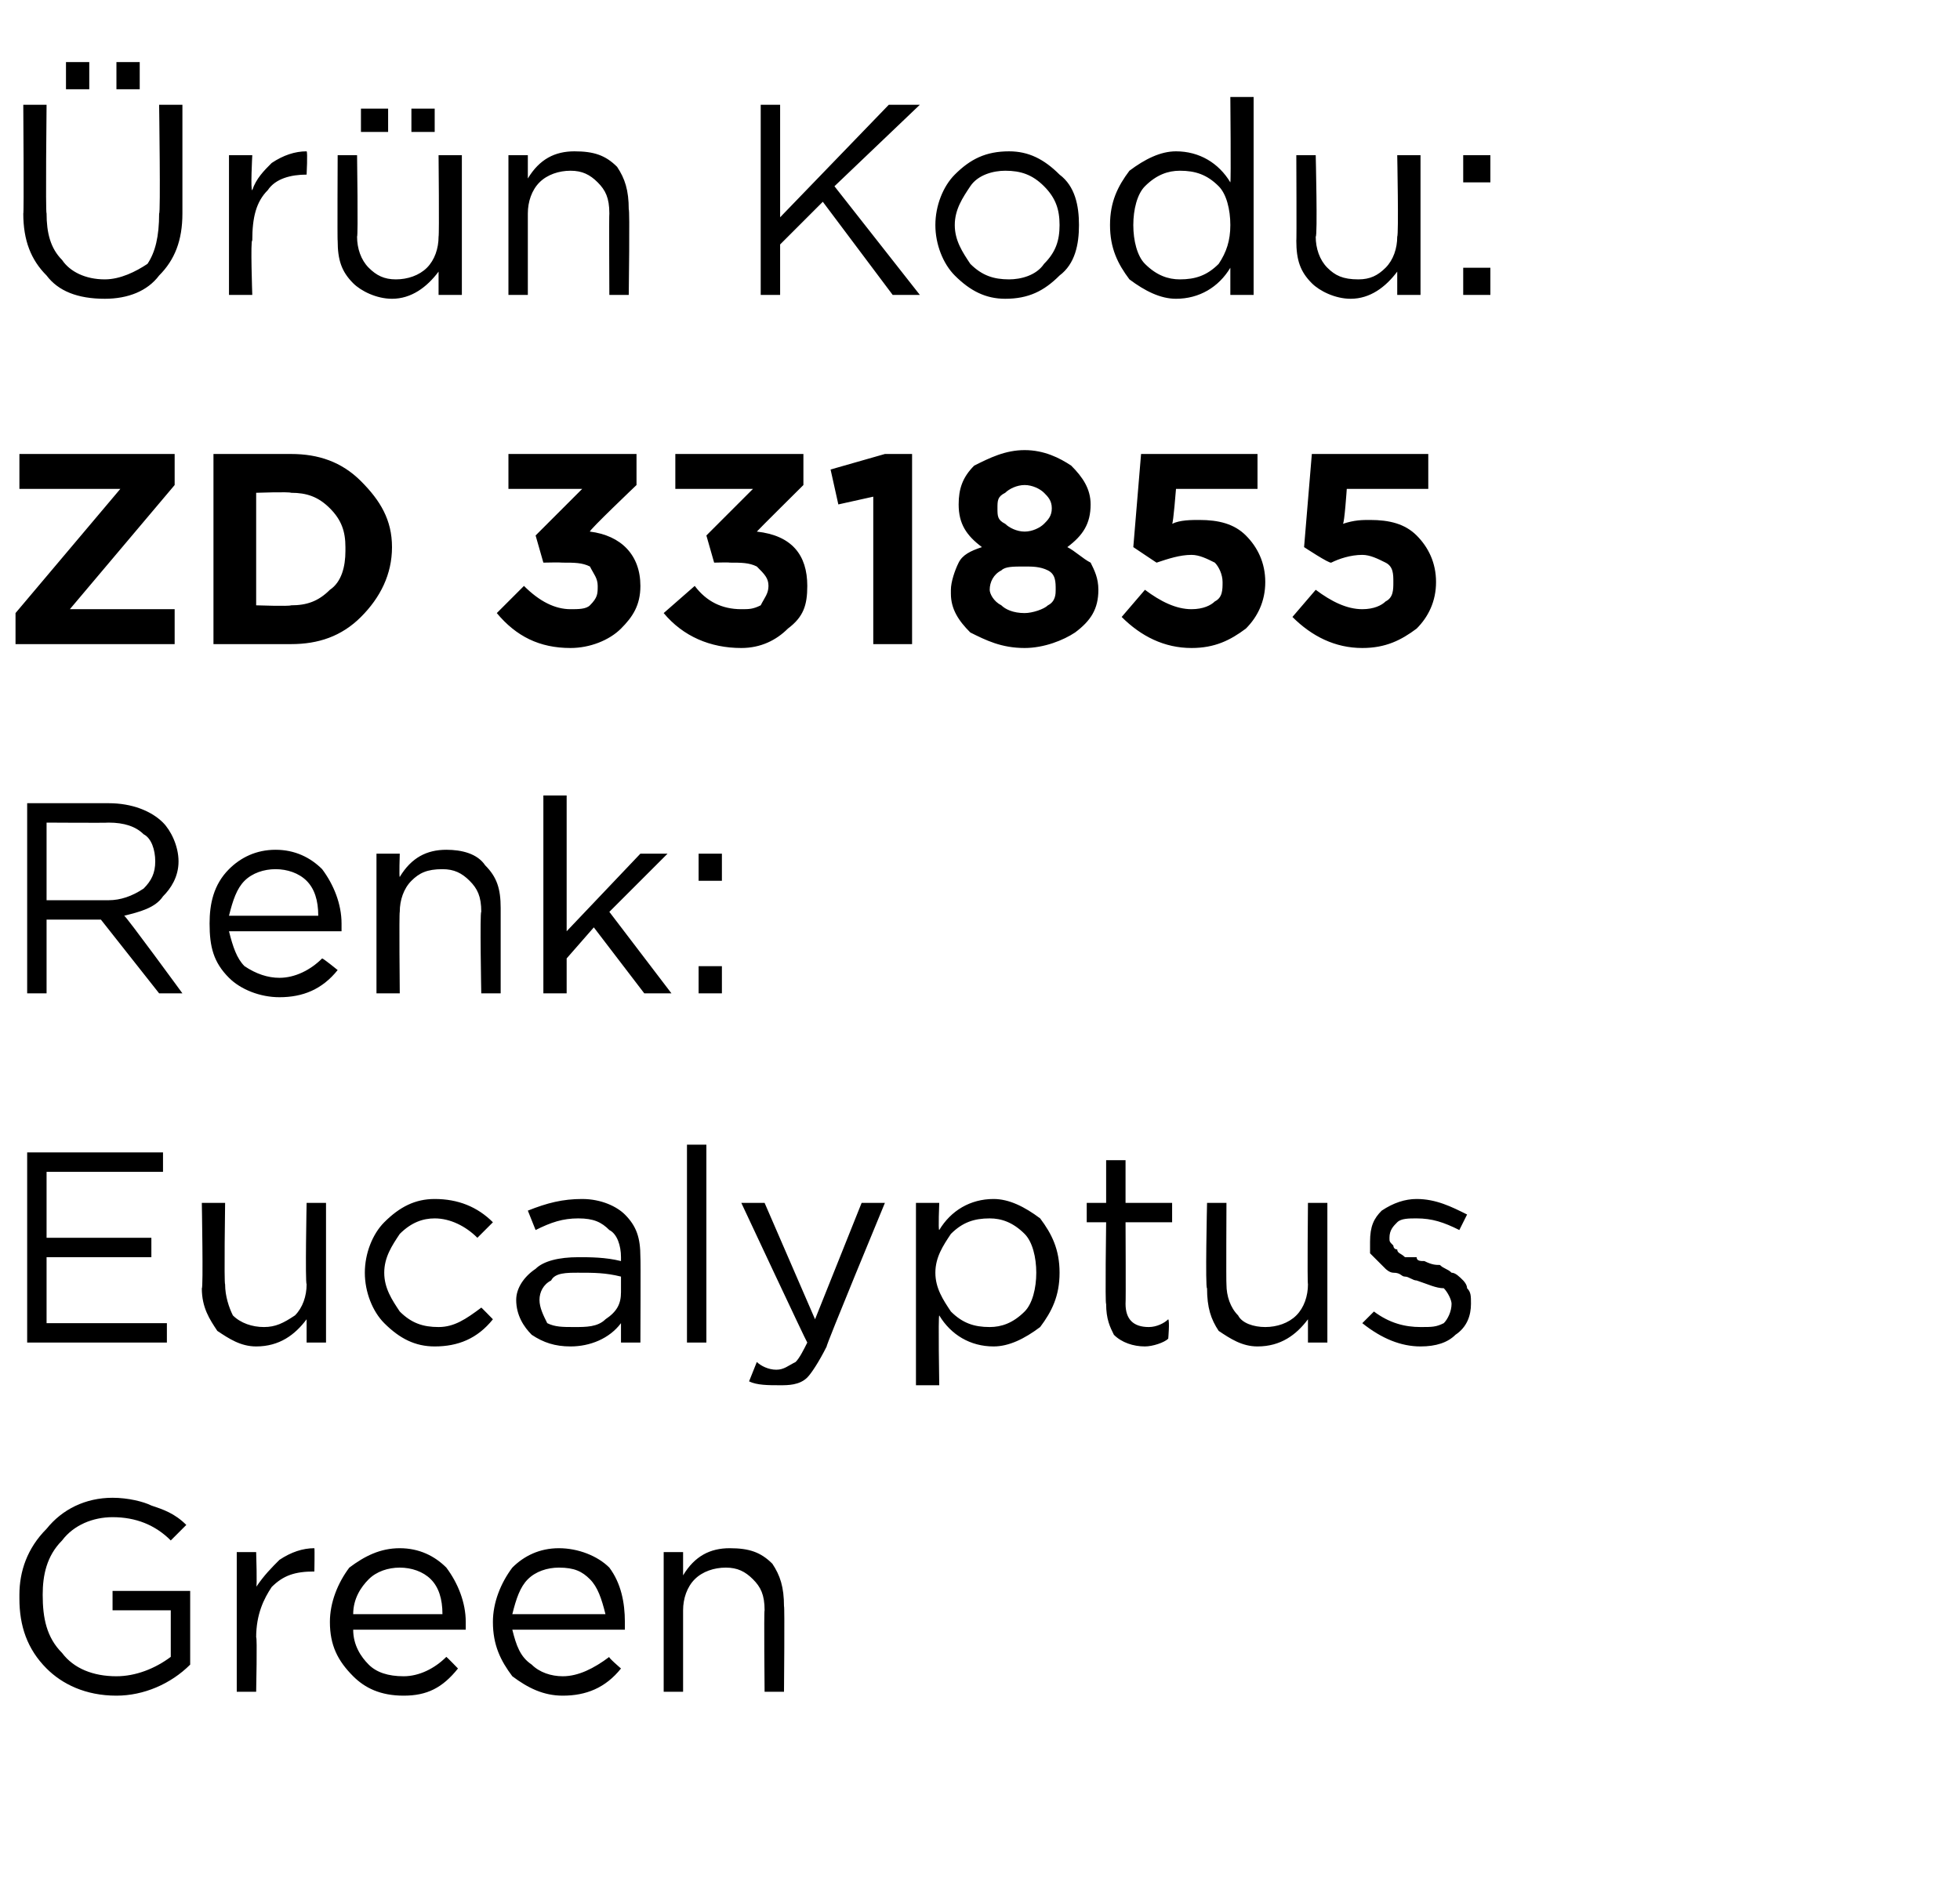 <?xml version="1.0" standalone="no"?><!DOCTYPE svg PUBLIC "-//W3C//DTD SVG 1.1//EN" "http://www.w3.org/Graphics/SVG/1.1/DTD/svg11.dtd"><svg xmlns="http://www.w3.org/2000/svg" version="1.1" width="50.5px" height="48.4px" viewBox="0 -2 50.5 48.4" style="top:-2px">  <desc>r n Kodu: ZD 331855 Renk: Eucalyptus Green</desc>  <defs/>  <g id="Polygon400323">    <path d="M 4.9 40.9 C 4.4 41.4 3.7 41.7 3 41.7 C 2.2 41.7 1.6 41.4 1.2 41 C 0.7 40.5 0.5 39.9 0.5 39.2 C 0.5 39.2 0.5 39.1 0.5 39.1 C 0.5 38.5 0.7 37.9 1.2 37.4 C 1.6 36.9 2.2 36.6 2.9 36.6 C 3.3 36.6 3.7 36.7 3.9 36.8 C 4.2 36.9 4.5 37 4.8 37.3 C 4.8 37.3 4.4 37.7 4.4 37.7 C 4 37.3 3.5 37.1 2.9 37.1 C 2.4 37.1 1.9 37.3 1.6 37.7 C 1.2 38.1 1.1 38.6 1.1 39.1 C 1.1 39.1 1.1 39.1 1.1 39.1 C 1.1 39.7 1.2 40.2 1.6 40.6 C 1.9 41 2.4 41.2 3 41.2 C 3.5 41.2 4 41 4.4 40.7 C 4.4 40.7 4.4 39.5 4.4 39.5 L 2.9 39.5 L 2.9 39 L 4.9 39 L 4.9 40.9 C 4.9 40.9 4.93 40.93 4.9 40.9 Z M 6.1 41.6 L 6.1 38 L 6.6 38 C 6.6 38 6.63 38.93 6.6 38.9 C 6.8 38.6 7 38.4 7.2 38.2 C 7.5 38 7.8 37.9 8.1 37.9 C 8.11 37.92 8.1 38.5 8.1 38.5 C 8.1 38.5 8.06 38.5 8.1 38.5 C 7.6 38.5 7.3 38.6 7 38.9 C 6.8 39.2 6.6 39.6 6.6 40.2 C 6.63 40.16 6.6 41.6 6.6 41.6 L 6.1 41.6 Z M 11.8 41 C 11.4 41.5 11 41.7 10.4 41.7 C 9.8 41.7 9.4 41.5 9.1 41.2 C 8.7 40.8 8.5 40.4 8.5 39.8 C 8.5 39.8 8.5 39.8 8.5 39.8 C 8.5 39.3 8.7 38.8 9 38.4 C 9.4 38.1 9.8 37.9 10.3 37.9 C 10.8 37.9 11.2 38.1 11.5 38.4 C 11.8 38.8 12 39.3 12 39.8 C 12 39.9 12 39.9 12 40 C 12 40 9.1 40 9.1 40 C 9.1 40.4 9.3 40.7 9.5 40.9 C 9.7 41.1 10 41.2 10.4 41.2 C 10.8 41.2 11.2 41 11.5 40.7 C 11.51 40.7 11.8 41 11.8 41 C 11.8 41 11.84 41 11.8 41 Z M 9.1 39.6 C 9.1 39.6 11.4 39.6 11.4 39.6 C 11.4 39.2 11.3 38.9 11.1 38.7 C 10.9 38.5 10.6 38.4 10.3 38.4 C 10 38.4 9.7 38.5 9.5 38.7 C 9.3 38.9 9.1 39.2 9.1 39.6 Z M 16 41 C 15.6 41.5 15.1 41.7 14.5 41.7 C 14 41.7 13.6 41.5 13.2 41.2 C 12.9 40.8 12.7 40.4 12.7 39.8 C 12.7 39.8 12.7 39.8 12.7 39.8 C 12.7 39.3 12.9 38.8 13.2 38.4 C 13.5 38.1 13.9 37.9 14.4 37.9 C 14.9 37.9 15.4 38.1 15.7 38.4 C 16 38.8 16.1 39.3 16.1 39.8 C 16.1 39.9 16.1 39.9 16.1 40 C 16.1 40 13.2 40 13.2 40 C 13.3 40.4 13.4 40.7 13.7 40.9 C 13.9 41.1 14.2 41.2 14.5 41.2 C 14.9 41.2 15.3 41 15.7 40.7 C 15.65 40.7 16 41 16 41 C 16 41 15.99 41 16 41 Z M 13.2 39.6 C 13.2 39.6 15.6 39.6 15.6 39.6 C 15.5 39.2 15.4 38.9 15.2 38.7 C 15 38.5 14.8 38.4 14.4 38.4 C 14.1 38.4 13.8 38.5 13.6 38.7 C 13.4 38.9 13.3 39.2 13.2 39.6 Z M 17.1 41.6 L 17.1 38 L 17.6 38 C 17.6 38 17.6 38.61 17.6 38.6 C 17.9 38.1 18.3 37.9 18.8 37.9 C 19.3 37.9 19.6 38 19.9 38.3 C 20.1 38.6 20.2 38.9 20.2 39.4 C 20.22 39.35 20.2 41.6 20.2 41.6 L 19.7 41.6 C 19.7 41.6 19.68 39.49 19.7 39.5 C 19.7 39.1 19.6 38.9 19.4 38.7 C 19.2 38.5 19 38.4 18.7 38.4 C 18.4 38.4 18.1 38.5 17.9 38.7 C 17.7 38.9 17.6 39.2 17.6 39.5 C 17.6 39.53 17.6 41.6 17.6 41.6 L 17.1 41.6 Z " stroke="none" fill="#000"/>  </g>  <g id="Polygon400322">    <path d="M 0.7 32.6 L 0.7 27.7 L 4.2 27.7 L 4.2 28.2 L 1.2 28.2 L 1.2 29.9 L 3.9 29.9 L 3.9 30.4 L 1.2 30.4 L 1.2 32.1 L 4.3 32.1 L 4.3 32.6 L 0.7 32.6 Z M 7.9 32 C 7.6 32.4 7.2 32.7 6.6 32.7 C 6.2 32.7 5.9 32.5 5.6 32.3 C 5.4 32 5.2 31.7 5.2 31.2 C 5.24 31.23 5.2 29 5.2 29 L 5.8 29 C 5.8 29 5.77 31.09 5.8 31.1 C 5.8 31.4 5.9 31.7 6 31.9 C 6.2 32.1 6.5 32.2 6.8 32.2 C 7.1 32.2 7.3 32.1 7.6 31.9 C 7.8 31.7 7.9 31.4 7.9 31.1 C 7.86 31.05 7.9 29 7.9 29 L 8.4 29 L 8.4 32.6 L 7.9 32.6 L 7.9 32 C 7.9 32 7.86 31.97 7.9 32 Z M 12.7 32 C 12.3 32.5 11.8 32.7 11.2 32.7 C 10.7 32.7 10.3 32.5 9.9 32.1 C 9.6 31.8 9.4 31.3 9.4 30.8 C 9.4 30.8 9.4 30.8 9.4 30.8 C 9.4 30.3 9.6 29.8 9.9 29.5 C 10.3 29.1 10.7 28.9 11.2 28.9 C 11.8 28.9 12.3 29.1 12.7 29.5 C 12.7 29.5 12.3 29.9 12.3 29.9 C 12 29.6 11.6 29.4 11.2 29.4 C 10.9 29.4 10.6 29.5 10.3 29.8 C 10.1 30.1 9.9 30.4 9.9 30.8 C 9.9 30.8 9.9 30.8 9.9 30.8 C 9.9 31.2 10.1 31.5 10.3 31.8 C 10.6 32.1 10.9 32.2 11.3 32.2 C 11.7 32.2 12 32 12.4 31.7 C 12.37 31.66 12.7 32 12.7 32 C 12.7 32 12.71 31.98 12.7 32 Z M 16 32.1 C 15.7 32.5 15.2 32.7 14.7 32.7 C 14.3 32.7 14 32.6 13.7 32.4 C 13.5 32.2 13.3 31.9 13.3 31.5 C 13.3 31.5 13.3 31.5 13.3 31.5 C 13.3 31.2 13.5 30.9 13.8 30.7 C 14 30.5 14.4 30.4 14.9 30.4 C 15.2 30.4 15.6 30.4 16 30.5 C 16 30.5 16 30.4 16 30.4 C 16 30.1 15.9 29.8 15.7 29.7 C 15.5 29.5 15.3 29.4 14.9 29.4 C 14.5 29.4 14.2 29.5 13.8 29.7 C 13.8 29.7 13.6 29.2 13.6 29.2 C 14.1 29 14.5 28.9 15 28.9 C 15.5 28.9 15.9 29.1 16.1 29.3 C 16.4 29.6 16.5 29.9 16.5 30.4 C 16.51 30.39 16.5 32.6 16.5 32.6 L 16 32.6 L 16 32.1 C 16 32.1 15.99 32.05 16 32.1 Z M 14.8 32.2 C 15.1 32.2 15.4 32.2 15.6 32 C 15.9 31.8 16 31.6 16 31.3 C 16 31.3 16 30.9 16 30.9 C 15.6 30.8 15.3 30.8 14.9 30.8 C 14.6 30.8 14.3 30.8 14.2 31 C 14 31.1 13.9 31.3 13.9 31.5 C 13.9 31.5 13.9 31.5 13.9 31.5 C 13.9 31.7 14 31.9 14.1 32.1 C 14.3 32.2 14.5 32.2 14.8 32.2 Z M 17.7 32.6 L 17.7 27.5 L 18.2 27.5 L 18.2 32.6 L 17.7 32.6 Z M 21 32 L 22.2 29 L 22.8 29 C 22.8 29 21.26 32.72 21.3 32.7 C 21.1 33.1 20.9 33.4 20.8 33.5 C 20.6 33.7 20.3 33.7 20.1 33.7 C 19.8 33.7 19.5 33.7 19.3 33.6 C 19.3 33.6 19.5 33.1 19.5 33.1 C 19.6 33.2 19.8 33.3 20 33.3 C 20.2 33.3 20.3 33.2 20.5 33.1 C 20.6 33 20.7 32.8 20.8 32.6 C 20.78 32.59 19.1 29 19.1 29 L 19.7 29 L 21 32 Z M 23.6 33.7 L 23.6 29 L 24.2 29 C 24.2 29 24.17 29.71 24.2 29.7 C 24.5 29.2 25 28.9 25.6 28.9 C 26 28.9 26.4 29.1 26.8 29.4 C 27.1 29.8 27.3 30.2 27.3 30.8 C 27.3 30.8 27.3 30.8 27.3 30.8 C 27.3 31.4 27.1 31.8 26.8 32.2 C 26.4 32.5 26 32.7 25.6 32.7 C 25 32.7 24.5 32.4 24.2 31.9 C 24.17 31.91 24.2 33.7 24.2 33.7 L 23.6 33.7 Z M 25.5 32.2 C 25.8 32.2 26.1 32.1 26.4 31.8 C 26.6 31.6 26.7 31.2 26.7 30.8 C 26.7 30.8 26.7 30.8 26.7 30.8 C 26.7 30.4 26.6 30 26.4 29.8 C 26.1 29.5 25.8 29.4 25.5 29.4 C 25.1 29.4 24.8 29.5 24.5 29.8 C 24.3 30.1 24.1 30.4 24.1 30.8 C 24.1 30.8 24.1 30.8 24.1 30.8 C 24.1 31.2 24.3 31.5 24.5 31.8 C 24.8 32.1 25.1 32.2 25.5 32.2 Z M 30.1 32.5 C 30 32.6 29.7 32.7 29.5 32.7 C 29.2 32.7 28.9 32.6 28.7 32.4 C 28.6 32.2 28.5 32 28.5 31.6 C 28.47 31.64 28.5 29.5 28.5 29.5 L 28 29.5 L 28 29 L 28.5 29 L 28.5 27.9 L 29 27.9 L 29 29 L 30.2 29 L 30.2 29.5 L 29 29.5 C 29 29.5 29.01 31.57 29 31.6 C 29 32 29.2 32.2 29.6 32.2 C 29.8 32.2 30 32.1 30.1 32 C 30.14 32.05 30.1 32.5 30.1 32.5 C 30.1 32.5 30.14 32.51 30.1 32.5 Z M 33.7 32 C 33.4 32.4 33 32.7 32.4 32.7 C 32 32.7 31.7 32.5 31.4 32.3 C 31.2 32 31.1 31.7 31.1 31.2 C 31.05 31.23 31.1 29 31.1 29 L 31.6 29 C 31.6 29 31.59 31.09 31.6 31.1 C 31.6 31.4 31.7 31.7 31.9 31.9 C 32 32.1 32.3 32.2 32.6 32.2 C 32.9 32.2 33.2 32.1 33.4 31.9 C 33.6 31.7 33.7 31.4 33.7 31.1 C 33.68 31.05 33.7 29 33.7 29 L 34.2 29 L 34.2 32.6 L 33.7 32.6 L 33.7 32 C 33.7 32 33.68 31.97 33.7 32 Z M 36.6 32.7 C 36.1 32.7 35.6 32.5 35.1 32.1 C 35.1 32.1 35.4 31.8 35.4 31.8 C 35.8 32.1 36.2 32.2 36.6 32.2 C 36.9 32.2 37 32.2 37.2 32.1 C 37.3 32 37.4 31.8 37.4 31.6 C 37.4 31.6 37.4 31.6 37.4 31.6 C 37.4 31.5 37.3 31.3 37.2 31.2 C 37 31.2 36.8 31.1 36.5 31 C 36.4 31 36.3 30.9 36.2 30.9 C 36.1 30.9 36.1 30.8 35.9 30.8 C 35.8 30.8 35.7 30.7 35.7 30.7 C 35.6 30.6 35.6 30.6 35.5 30.5 C 35.4 30.4 35.4 30.4 35.3 30.3 C 35.3 30.2 35.3 30.1 35.3 30 C 35.3 30 35.3 30 35.3 30 C 35.3 29.6 35.4 29.4 35.6 29.2 C 35.9 29 36.2 28.9 36.5 28.9 C 37 28.9 37.4 29.1 37.8 29.3 C 37.8 29.3 37.6 29.7 37.6 29.7 C 37.2 29.5 36.9 29.4 36.5 29.4 C 36.3 29.4 36.1 29.4 36 29.5 C 35.9 29.6 35.8 29.7 35.8 29.9 C 35.8 29.9 35.8 29.9 35.8 29.9 C 35.8 30 35.8 30 35.9 30.1 C 35.9 30.1 35.9 30.2 36 30.2 C 36 30.3 36.1 30.3 36.2 30.4 C 36.3 30.4 36.4 30.4 36.5 30.4 C 36.5 30.5 36.6 30.5 36.7 30.5 C 36.9 30.6 37 30.6 37.1 30.6 C 37.2 30.7 37.3 30.7 37.4 30.8 C 37.5 30.8 37.6 30.9 37.7 31 C 37.7 31 37.8 31.1 37.8 31.2 C 37.9 31.3 37.9 31.4 37.9 31.6 C 37.9 31.6 37.9 31.6 37.9 31.6 C 37.9 31.9 37.8 32.2 37.5 32.4 C 37.3 32.6 37 32.7 36.6 32.7 Z " stroke="none" fill="#000"/>  </g>  <g id="Polygon400321">    <path d="M 0.7 23.6 L 0.7 18.7 C 0.7 18.7 2.8 18.7 2.8 18.7 C 3.4 18.7 3.9 18.9 4.2 19.2 C 4.4 19.4 4.6 19.8 4.6 20.2 C 4.6 20.2 4.6 20.2 4.6 20.2 C 4.6 20.6 4.4 20.9 4.2 21.1 C 4 21.4 3.6 21.5 3.2 21.6 C 3.24 21.6 4.7 23.6 4.7 23.6 L 4.1 23.6 L 2.6 21.7 L 1.2 21.7 L 1.2 23.6 L 0.7 23.6 Z M 1.2 21.2 C 1.2 21.2 2.75 21.2 2.8 21.2 C 3.1 21.2 3.4 21.1 3.7 20.9 C 3.9 20.7 4 20.5 4 20.2 C 4 20.2 4 20.2 4 20.2 C 4 19.9 3.9 19.6 3.7 19.5 C 3.5 19.3 3.2 19.2 2.8 19.2 C 2.76 19.21 1.2 19.2 1.2 19.2 L 1.2 21.2 Z M 8.7 23 C 8.3 23.5 7.8 23.7 7.2 23.7 C 6.7 23.7 6.2 23.5 5.9 23.2 C 5.5 22.8 5.4 22.4 5.4 21.8 C 5.4 21.8 5.4 21.8 5.4 21.8 C 5.4 21.3 5.5 20.8 5.9 20.4 C 6.2 20.1 6.6 19.9 7.1 19.9 C 7.6 19.9 8 20.1 8.3 20.4 C 8.6 20.8 8.8 21.3 8.8 21.8 C 8.8 21.9 8.8 21.9 8.8 22 C 8.8 22 5.9 22 5.9 22 C 6 22.4 6.1 22.7 6.3 22.9 C 6.6 23.1 6.9 23.2 7.2 23.2 C 7.6 23.2 8 23 8.3 22.7 C 8.33 22.7 8.7 23 8.7 23 C 8.7 23 8.67 23 8.7 23 Z M 5.9 21.6 C 5.9 21.6 8.2 21.6 8.2 21.6 C 8.2 21.2 8.1 20.9 7.9 20.7 C 7.7 20.5 7.4 20.4 7.1 20.4 C 6.8 20.4 6.5 20.5 6.3 20.7 C 6.1 20.9 6 21.2 5.9 21.6 Z M 9.7 23.6 L 9.7 20 L 10.3 20 C 10.3 20 10.28 20.61 10.3 20.6 C 10.6 20.1 11 19.9 11.5 19.9 C 11.9 19.9 12.3 20 12.5 20.3 C 12.8 20.6 12.9 20.9 12.9 21.4 C 12.9 21.35 12.9 23.6 12.9 23.6 L 12.4 23.6 C 12.4 23.6 12.36 21.49 12.4 21.5 C 12.4 21.1 12.3 20.9 12.1 20.7 C 11.9 20.5 11.7 20.4 11.4 20.4 C 11 20.4 10.8 20.5 10.6 20.7 C 10.4 20.9 10.3 21.2 10.3 21.5 C 10.28 21.53 10.3 23.6 10.3 23.6 L 9.7 23.6 Z M 14 23.6 L 14 18.5 L 14.6 18.5 L 14.6 22 L 16.5 20 L 17.2 20 L 15.7 21.5 L 17.3 23.6 L 16.6 23.6 L 15.3 21.9 L 14.6 22.7 L 14.6 23.6 L 14 23.6 Z M 18 20.7 L 18 20 L 18.6 20 L 18.6 20.7 L 18 20.7 Z M 18 23.6 L 18 22.9 L 18.6 22.9 L 18.6 23.6 L 18 23.6 Z " stroke="none" fill="#000"/>  </g>  <g id="Polygon400320">    <path d="M 0.4 14.6 L 0.4 13.8 L 3.1 10.6 L 0.5 10.6 L 0.5 9.7 L 4.5 9.7 L 4.5 10.5 L 1.8 13.7 L 4.5 13.7 L 4.5 14.6 L 0.4 14.6 Z M 5.5 14.6 L 5.5 9.7 C 5.5 9.7 7.45 9.7 7.5 9.7 C 8.2 9.7 8.8 9.9 9.3 10.4 C 9.8 10.9 10.1 11.4 10.1 12.1 C 10.1 12.1 10.1 12.1 10.1 12.1 C 10.1 12.8 9.8 13.4 9.3 13.9 C 8.8 14.4 8.2 14.6 7.5 14.6 C 7.45 14.6 5.5 14.6 5.5 14.6 Z M 7.5 10.7 C 7.45 10.67 6.6 10.7 6.6 10.7 L 6.6 13.6 C 6.6 13.6 7.45 13.63 7.5 13.6 C 7.9 13.6 8.2 13.5 8.5 13.2 C 8.8 13 8.9 12.6 8.9 12.2 C 8.9 12.2 8.9 12.1 8.9 12.1 C 8.9 11.7 8.8 11.4 8.5 11.1 C 8.2 10.8 7.9 10.7 7.5 10.7 Z M 14.7 14.7 C 13.9 14.7 13.3 14.4 12.8 13.8 C 12.8 13.8 13.5 13.1 13.5 13.1 C 13.9 13.5 14.3 13.7 14.7 13.7 C 14.9 13.7 15.1 13.7 15.2 13.6 C 15.4 13.4 15.4 13.3 15.4 13.1 C 15.4 13.1 15.4 13.1 15.4 13.1 C 15.4 12.9 15.3 12.8 15.2 12.6 C 15 12.5 14.8 12.5 14.5 12.5 C 14.45 12.49 14 12.5 14 12.5 L 13.8 11.8 L 15 10.6 L 13.1 10.6 L 13.1 9.7 L 16.4 9.7 L 16.4 10.5 C 16.4 10.5 15.15 11.69 15.2 11.7 C 16 11.8 16.5 12.3 16.5 13.1 C 16.5 13.1 16.5 13.1 16.5 13.1 C 16.5 13.6 16.3 13.9 16 14.2 C 15.7 14.5 15.2 14.7 14.7 14.7 Z M 19.1 14.7 C 18.3 14.7 17.6 14.4 17.1 13.8 C 17.1 13.8 17.9 13.1 17.9 13.1 C 18.2 13.5 18.6 13.7 19.1 13.7 C 19.3 13.7 19.4 13.7 19.6 13.6 C 19.7 13.4 19.8 13.3 19.8 13.1 C 19.8 13.1 19.8 13.1 19.8 13.1 C 19.8 12.9 19.7 12.8 19.5 12.6 C 19.3 12.5 19.1 12.5 18.8 12.5 C 18.8 12.49 18.4 12.5 18.4 12.5 L 18.2 11.8 L 19.4 10.6 L 17.4 10.6 L 17.4 9.7 L 20.7 9.7 L 20.7 10.5 C 20.7 10.5 19.5 11.69 19.5 11.7 C 20.4 11.8 20.8 12.3 20.8 13.1 C 20.8 13.1 20.8 13.1 20.8 13.1 C 20.8 13.6 20.7 13.9 20.3 14.2 C 20 14.5 19.6 14.7 19.1 14.7 Z M 22.5 14.6 L 22.5 10.8 L 21.6 11 L 21.4 10.1 L 22.8 9.7 L 23.5 9.7 L 23.5 14.6 L 22.5 14.6 Z M 26.4 14.7 C 25.8 14.7 25.4 14.5 25 14.3 C 24.7 14 24.5 13.7 24.5 13.3 C 24.5 13.3 24.5 13.2 24.5 13.2 C 24.5 13 24.6 12.7 24.7 12.5 C 24.8 12.3 25 12.2 25.3 12.1 C 24.9 11.8 24.7 11.5 24.7 11 C 24.7 11 24.7 11 24.7 11 C 24.7 10.6 24.8 10.3 25.1 10 C 25.5 9.8 25.9 9.6 26.4 9.6 C 26.9 9.6 27.3 9.8 27.6 10 C 27.9 10.3 28.1 10.6 28.1 11 C 28.1 11 28.1 11 28.1 11 C 28.1 11.5 27.9 11.8 27.5 12.1 C 27.7 12.2 27.9 12.4 28.1 12.5 C 28.2 12.7 28.3 12.9 28.3 13.2 C 28.3 13.2 28.3 13.2 28.3 13.2 C 28.3 13.7 28.1 14 27.7 14.3 C 27.4 14.5 26.9 14.7 26.4 14.7 Z M 25.7 11.1 C 25.7 11.3 25.7 11.4 25.9 11.5 C 26 11.6 26.2 11.7 26.4 11.7 C 26.6 11.7 26.8 11.6 26.9 11.5 C 27 11.4 27.1 11.3 27.1 11.1 C 27.1 11.1 27.1 11.1 27.1 11.1 C 27.1 10.9 27 10.8 26.9 10.7 C 26.8 10.6 26.6 10.5 26.4 10.5 C 26.2 10.5 26 10.6 25.9 10.7 C 25.7 10.8 25.7 10.9 25.7 11.1 C 25.68 11.09 25.7 11.1 25.7 11.1 C 25.7 11.1 25.68 11.1 25.7 11.1 Z M 26.4 13.8 C 26.6 13.8 26.9 13.7 27 13.6 C 27.2 13.5 27.2 13.3 27.2 13.2 C 27.2 13.2 27.2 13.2 27.2 13.2 C 27.2 13 27.2 12.8 27 12.7 C 26.8 12.6 26.6 12.6 26.4 12.6 C 26.1 12.6 25.9 12.6 25.8 12.7 C 25.6 12.8 25.5 13 25.5 13.2 C 25.5 13.2 25.5 13.2 25.5 13.2 C 25.5 13.3 25.6 13.5 25.8 13.6 C 25.9 13.7 26.1 13.8 26.4 13.8 Z M 30.7 14.7 C 30 14.7 29.4 14.4 28.9 13.9 C 28.9 13.9 29.5 13.2 29.5 13.2 C 29.9 13.5 30.3 13.7 30.7 13.7 C 31 13.7 31.2 13.6 31.3 13.5 C 31.5 13.4 31.5 13.2 31.5 13 C 31.5 13 31.5 13 31.5 13 C 31.5 12.8 31.4 12.6 31.3 12.5 C 31.1 12.4 30.9 12.3 30.7 12.3 C 30.4 12.3 30.1 12.4 29.8 12.5 C 29.84 12.53 29.2 12.1 29.2 12.1 L 29.4 9.7 L 32.4 9.7 L 32.4 10.6 L 30.3 10.6 C 30.3 10.6 30.23 11.49 30.2 11.5 C 30.4 11.4 30.7 11.4 30.9 11.4 C 31.4 11.4 31.8 11.5 32.1 11.8 C 32.4 12.1 32.6 12.5 32.6 13 C 32.6 13 32.6 13 32.6 13 C 32.6 13.5 32.4 13.9 32.1 14.2 C 31.7 14.5 31.3 14.7 30.7 14.7 Z M 35.1 14.7 C 34.4 14.7 33.8 14.4 33.3 13.9 C 33.3 13.9 33.9 13.2 33.9 13.2 C 34.3 13.5 34.7 13.7 35.1 13.7 C 35.4 13.7 35.6 13.6 35.7 13.5 C 35.9 13.4 35.9 13.2 35.9 13 C 35.9 13 35.9 13 35.9 13 C 35.9 12.8 35.9 12.6 35.7 12.5 C 35.5 12.4 35.3 12.3 35.1 12.3 C 34.8 12.3 34.5 12.4 34.3 12.5 C 34.25 12.53 33.6 12.1 33.6 12.1 L 33.8 9.7 L 36.8 9.7 L 36.8 10.6 L 34.7 10.6 C 34.7 10.6 34.64 11.49 34.6 11.5 C 34.9 11.4 35.1 11.4 35.3 11.4 C 35.8 11.4 36.2 11.5 36.5 11.8 C 36.8 12.1 37 12.5 37 13 C 37 13 37 13 37 13 C 37 13.5 36.8 13.9 36.5 14.2 C 36.1 14.5 35.7 14.7 35.1 14.7 Z " stroke="none" fill="#000"/>  </g>  <g id="Polygon400319">    <path d="M 3 0.3 L 3 -0.4 L 3.6 -0.4 L 3.6 0.3 L 3 0.3 Z M 1.7 0.3 L 1.7 -0.4 L 2.3 -0.4 L 2.3 0.3 L 1.7 0.3 Z M 2.7 5.7 C 2 5.7 1.5 5.5 1.2 5.1 C 0.8 4.7 0.6 4.2 0.6 3.5 C 0.62 3.55 0.6 0.7 0.6 0.7 L 1.2 0.7 C 1.2 0.7 1.17 3.51 1.2 3.5 C 1.2 4 1.3 4.4 1.6 4.7 C 1.8 5 2.2 5.2 2.7 5.2 C 3.1 5.2 3.5 5 3.8 4.8 C 4 4.5 4.1 4.1 4.1 3.5 C 4.14 3.55 4.1 0.7 4.1 0.7 L 4.7 0.7 C 4.7 0.7 4.7 3.51 4.7 3.5 C 4.7 4.2 4.5 4.7 4.1 5.1 C 3.8 5.5 3.3 5.7 2.7 5.7 Z M 5.9 5.6 L 5.9 2 L 6.5 2 C 6.5 2 6.45 2.93 6.5 2.9 C 6.6 2.6 6.8 2.4 7 2.2 C 7.3 2 7.6 1.9 7.9 1.9 C 7.93 1.92 7.9 2.5 7.9 2.5 C 7.9 2.5 7.89 2.5 7.9 2.5 C 7.5 2.5 7.1 2.6 6.9 2.9 C 6.6 3.2 6.5 3.6 6.5 4.2 C 6.45 4.16 6.5 5.6 6.5 5.6 L 5.9 5.6 Z M 10.6 1.4 L 10.6 0.8 L 11.2 0.8 L 11.2 1.4 L 10.6 1.4 Z M 9.3 1.4 L 9.3 0.8 L 10 0.8 L 10 1.4 L 9.3 1.4 Z M 11.3 5 C 11 5.4 10.6 5.7 10.1 5.7 C 9.7 5.7 9.3 5.5 9.1 5.3 C 8.8 5 8.7 4.7 8.7 4.2 C 8.69 4.23 8.7 2 8.7 2 L 9.2 2 C 9.2 2 9.23 4.09 9.2 4.1 C 9.2 4.4 9.3 4.7 9.5 4.9 C 9.7 5.1 9.9 5.2 10.2 5.2 C 10.5 5.2 10.8 5.1 11 4.9 C 11.2 4.7 11.3 4.4 11.3 4.1 C 11.32 4.05 11.3 2 11.3 2 L 11.9 2 L 11.9 5.6 L 11.3 5.6 L 11.3 5 C 11.3 5 11.32 4.97 11.3 5 Z M 13.1 5.6 L 13.1 2 L 13.6 2 C 13.6 2 13.6 2.61 13.6 2.6 C 13.9 2.1 14.3 1.9 14.8 1.9 C 15.3 1.9 15.6 2 15.9 2.3 C 16.1 2.6 16.2 2.9 16.2 3.4 C 16.23 3.35 16.2 5.6 16.2 5.6 L 15.7 5.6 C 15.7 5.6 15.69 3.49 15.7 3.5 C 15.7 3.1 15.6 2.9 15.4 2.7 C 15.2 2.5 15 2.4 14.7 2.4 C 14.4 2.4 14.1 2.5 13.9 2.7 C 13.7 2.9 13.6 3.2 13.6 3.5 C 13.6 3.53 13.6 5.6 13.6 5.6 L 13.1 5.6 Z M 19.6 5.6 L 19.6 0.7 L 20.1 0.7 L 20.1 3.6 L 22.9 0.7 L 23.7 0.7 L 21.5 2.8 L 23.7 5.6 L 23 5.6 L 21.2 3.2 L 20.1 4.3 L 20.1 5.6 L 19.6 5.6 Z M 25.9 5.7 C 25.4 5.7 25 5.5 24.6 5.1 C 24.3 4.8 24.1 4.3 24.1 3.8 C 24.1 3.8 24.1 3.8 24.1 3.8 C 24.1 3.3 24.3 2.8 24.6 2.5 C 25 2.1 25.4 1.9 26 1.9 C 26.5 1.9 26.9 2.1 27.3 2.5 C 27.7 2.8 27.8 3.3 27.8 3.8 C 27.8 3.8 27.8 3.8 27.8 3.8 C 27.8 4.3 27.7 4.8 27.3 5.1 C 26.9 5.5 26.5 5.7 25.9 5.7 Z M 26 5.2 C 26.3 5.2 26.7 5.1 26.9 4.8 C 27.2 4.5 27.3 4.2 27.3 3.8 C 27.3 3.8 27.3 3.8 27.3 3.8 C 27.3 3.4 27.2 3.1 26.9 2.8 C 26.6 2.5 26.3 2.4 25.9 2.4 C 25.6 2.4 25.2 2.5 25 2.8 C 24.8 3.1 24.6 3.4 24.6 3.8 C 24.6 3.8 24.6 3.8 24.6 3.8 C 24.6 4.2 24.8 4.5 25 4.8 C 25.3 5.1 25.6 5.2 26 5.2 Z M 31.7 4.9 C 31.4 5.4 30.9 5.7 30.3 5.7 C 29.9 5.7 29.5 5.5 29.1 5.2 C 28.8 4.8 28.6 4.4 28.6 3.8 C 28.6 3.8 28.6 3.8 28.6 3.8 C 28.6 3.2 28.8 2.8 29.1 2.4 C 29.5 2.1 29.9 1.9 30.3 1.9 C 30.9 1.9 31.4 2.2 31.7 2.7 C 31.72 2.67 31.7 0.5 31.7 0.5 L 32.3 0.5 L 32.3 5.6 L 31.7 5.6 L 31.7 4.9 C 31.7 4.9 31.72 4.87 31.7 4.9 Z M 30.4 5.2 C 30.8 5.2 31.1 5.1 31.4 4.8 C 31.6 4.5 31.7 4.2 31.7 3.8 C 31.7 3.8 31.7 3.8 31.7 3.8 C 31.7 3.4 31.6 3 31.4 2.8 C 31.1 2.5 30.8 2.4 30.4 2.4 C 30.1 2.4 29.8 2.5 29.5 2.8 C 29.3 3 29.2 3.4 29.2 3.8 C 29.2 3.8 29.2 3.8 29.2 3.8 C 29.2 4.2 29.3 4.6 29.5 4.8 C 29.8 5.1 30.1 5.2 30.4 5.2 Z M 36 5 C 35.7 5.4 35.3 5.7 34.8 5.7 C 34.4 5.7 34 5.5 33.8 5.3 C 33.5 5 33.4 4.7 33.4 4.2 C 33.41 4.23 33.4 2 33.4 2 L 33.9 2 C 33.9 2 33.95 4.09 33.9 4.1 C 33.9 4.4 34 4.7 34.2 4.9 C 34.4 5.1 34.6 5.2 35 5.2 C 35.3 5.2 35.5 5.1 35.7 4.9 C 35.9 4.7 36 4.4 36 4.1 C 36.04 4.05 36 2 36 2 L 36.6 2 L 36.6 5.6 L 36 5.6 L 36 5 C 36 5 36.04 4.97 36 5 Z M 37.7 2.7 L 37.7 2 L 38.4 2 L 38.4 2.7 L 37.7 2.7 Z M 37.7 5.6 L 37.7 4.9 L 38.4 4.9 L 38.4 5.6 L 37.7 5.6 Z " stroke="none" fill="#000"/>  </g></svg>